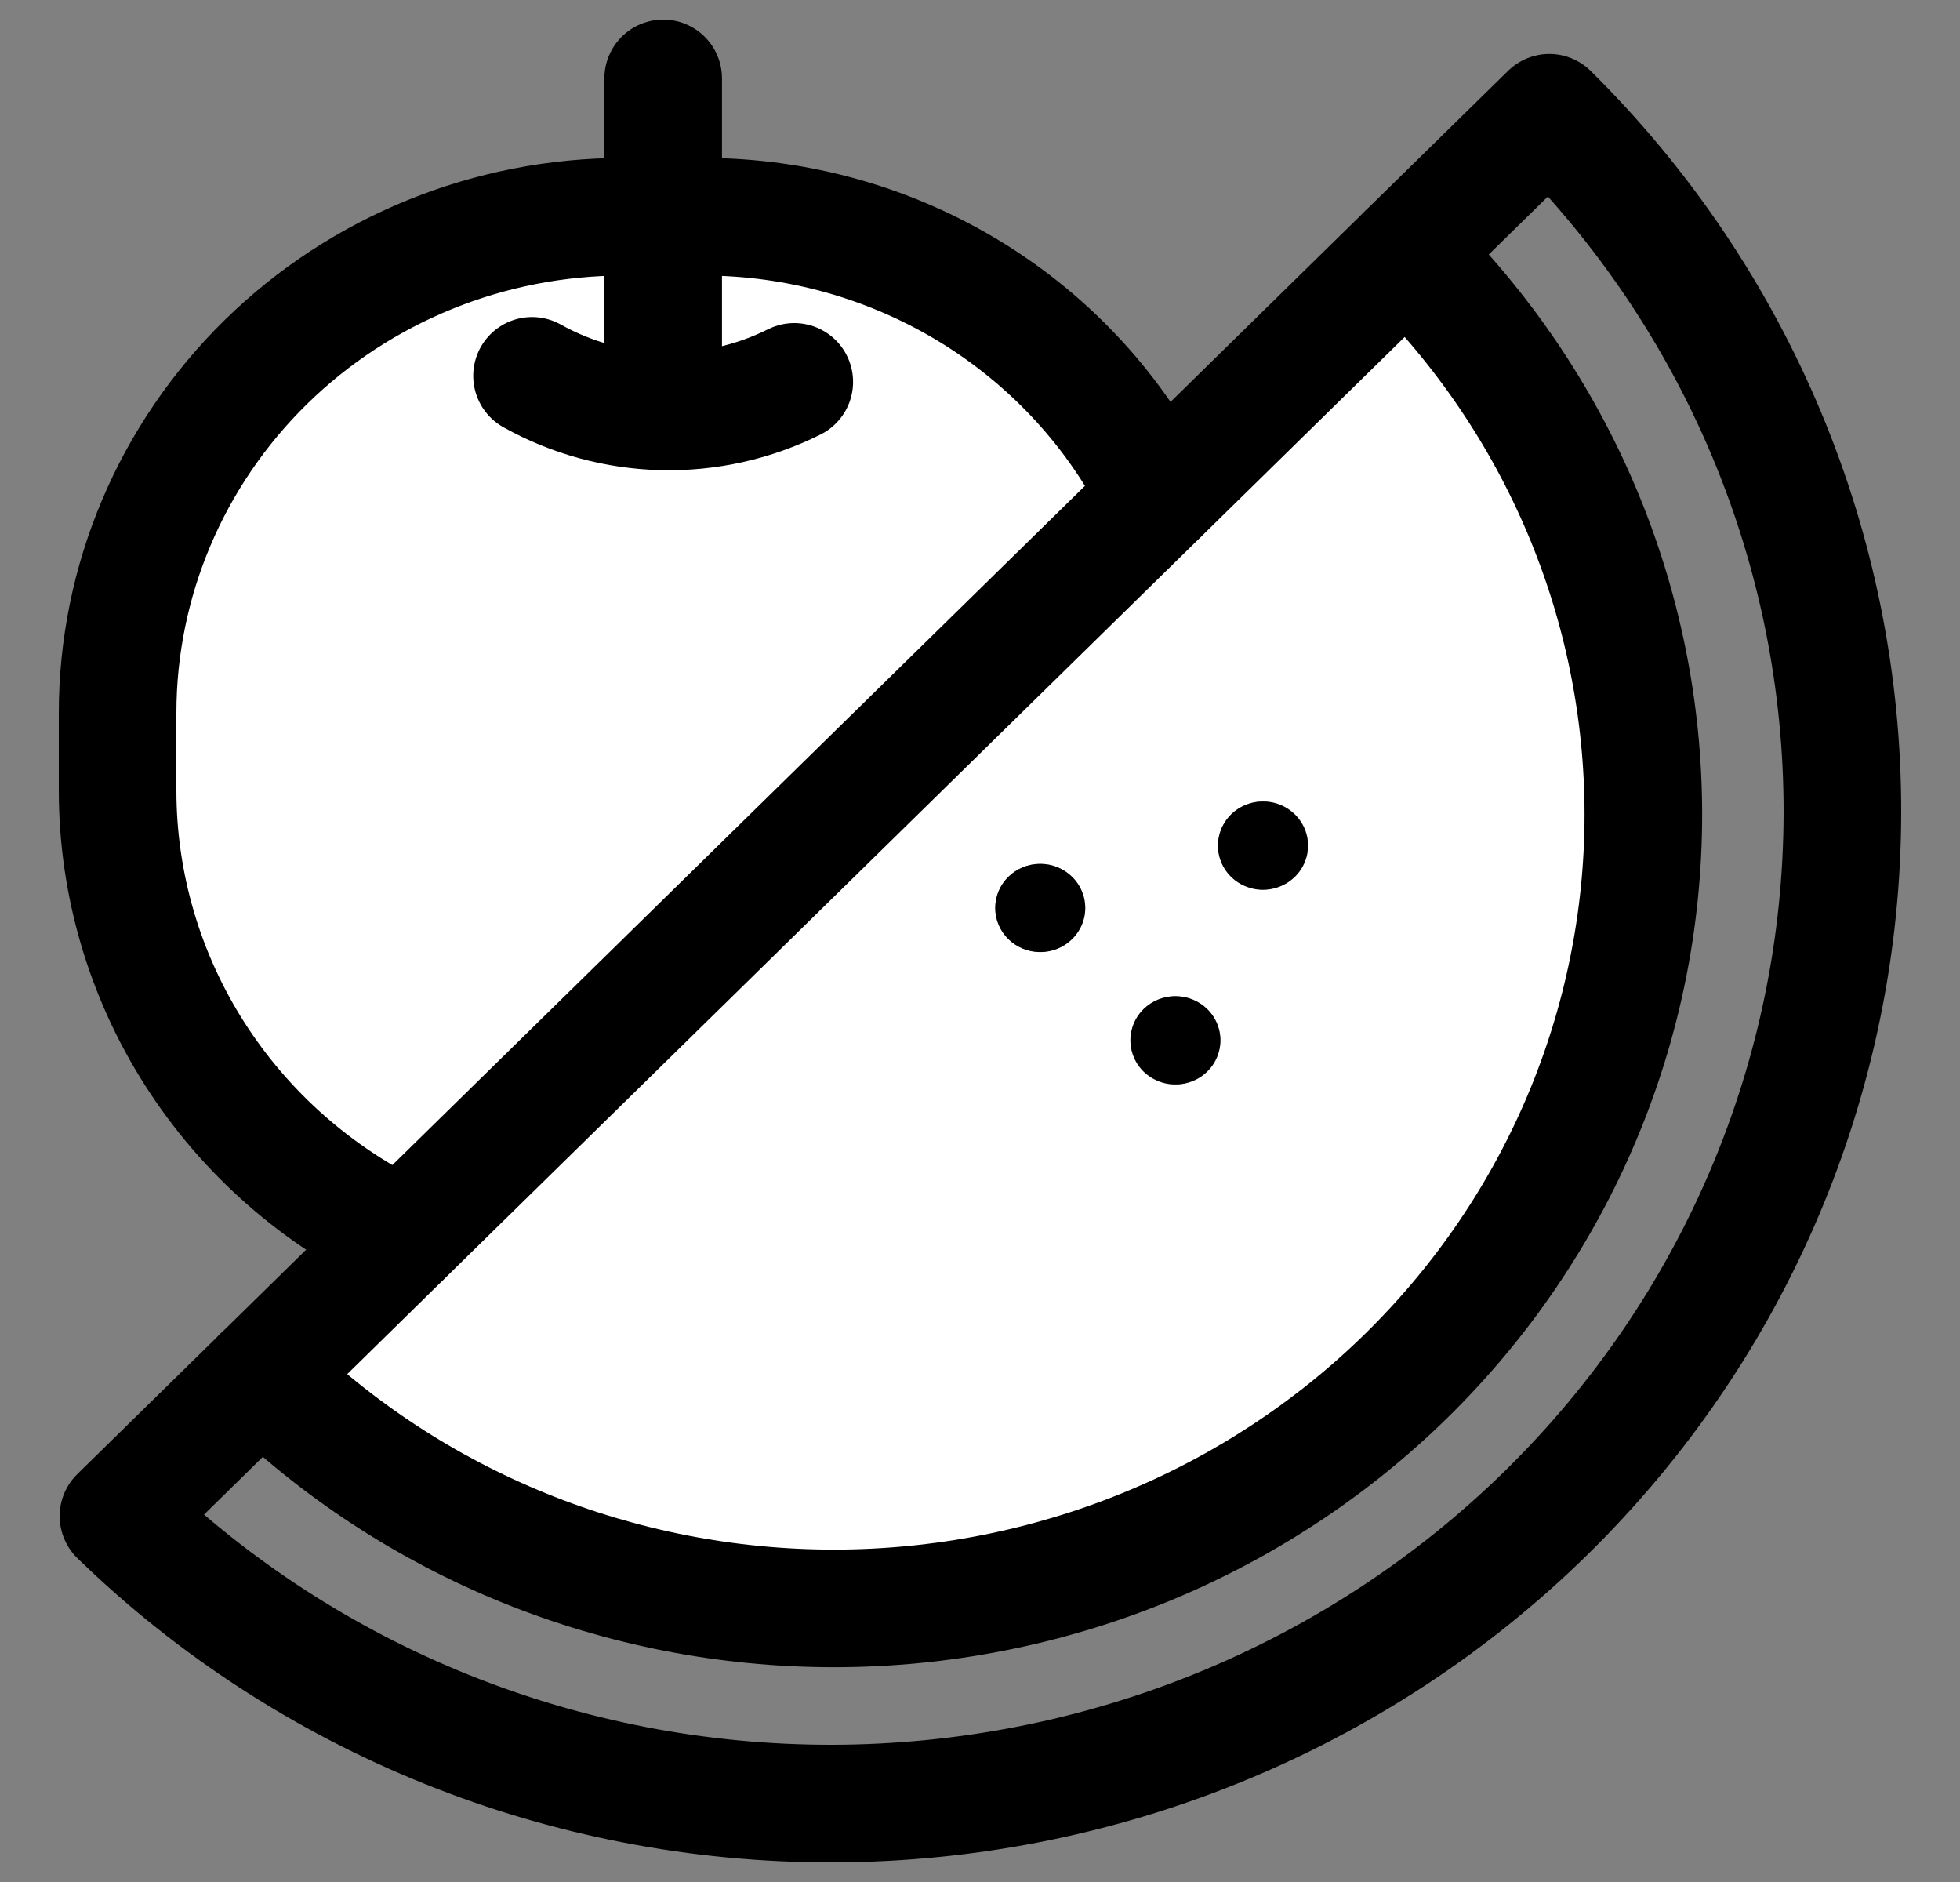 <svg width="25" height="24" viewBox="0 0 25 24" fill="none" xmlns="http://www.w3.org/2000/svg">
    <rect x="0" y="0" width="25" height="24" fill="#808080" stroke="none"/>
    <path d="M17.937 3.227C19.873 5.125 20.961 7.701 20.961 10.386C20.961 13.071 19.873 15.646 17.937 17.545C16.001 19.444 13.374 20.511 10.636 20.511C7.898 20.511 5.272 19.444 3.335 17.545L5.139 15.776L14.773 6.33L17.937 3.227ZM16.517 11.181C16.598 11.102 16.652 11.002 16.675 10.893C16.697 10.783 16.686 10.67 16.642 10.567C16.599 10.464 16.525 10.376 16.431 10.314C16.336 10.252 16.225 10.219 16.112 10.219C15.998 10.219 15.887 10.252 15.793 10.314C15.698 10.376 15.625 10.464 15.581 10.567C15.538 10.67 15.527 10.783 15.549 10.893C15.571 11.002 15.626 11.102 15.707 11.181C15.814 11.285 15.959 11.344 16.11 11.344C16.261 11.344 16.406 11.285 16.514 11.181H16.517ZM15.398 13.668C15.478 13.589 15.533 13.489 15.555 13.379C15.578 13.27 15.566 13.157 15.523 13.054C15.48 12.951 15.406 12.863 15.312 12.801C15.217 12.739 15.106 12.706 14.992 12.706C14.879 12.706 14.768 12.739 14.674 12.801C14.579 12.863 14.505 12.951 14.462 13.054C14.419 13.157 14.407 13.27 14.43 13.379C14.452 13.489 14.507 13.589 14.587 13.668C14.695 13.772 14.841 13.831 14.992 13.831C15.144 13.831 15.29 13.772 15.398 13.668V13.668ZM13.674 11.977C13.755 11.899 13.809 11.798 13.832 11.689C13.854 11.58 13.843 11.467 13.799 11.364C13.756 11.261 13.682 11.173 13.588 11.111C13.493 11.049 13.383 11.016 13.269 11.016C13.155 11.016 13.044 11.049 12.95 11.111C12.855 11.173 12.782 11.261 12.738 11.364C12.695 11.467 12.684 11.58 12.706 11.689C12.728 11.798 12.783 11.899 12.864 11.977C12.971 12.082 13.117 12.141 13.269 12.141C13.421 12.141 13.566 12.082 13.674 11.977Z"
          fill="white"/>
    <path d="M16.514 10.385C16.595 10.464 16.649 10.564 16.672 10.673C16.694 10.782 16.683 10.896 16.639 10.999C16.596 11.102 16.522 11.19 16.428 11.252C16.333 11.313 16.222 11.347 16.109 11.347C15.995 11.347 15.884 11.313 15.79 11.252C15.695 11.19 15.622 11.102 15.578 10.999C15.535 10.896 15.524 10.782 15.546 10.673C15.568 10.564 15.623 10.464 15.703 10.385C15.811 10.28 15.957 10.221 16.109 10.221C16.261 10.221 16.406 10.28 16.514 10.385V10.385Z"
          fill="black"/>
    <path d="M15.398 12.867C15.478 12.945 15.533 13.046 15.555 13.155C15.578 13.264 15.566 13.377 15.523 13.48C15.48 13.583 15.406 13.671 15.312 13.733C15.217 13.795 15.106 13.828 14.992 13.828C14.879 13.828 14.768 13.795 14.673 13.733C14.579 13.671 14.505 13.583 14.462 13.48C14.419 13.377 14.407 13.264 14.43 13.155C14.452 13.046 14.507 12.945 14.587 12.867C14.695 12.762 14.841 12.703 14.992 12.703C15.144 12.703 15.29 12.762 15.398 12.867Z"
          fill="black"/>
    <path d="M8.459 2.764H8.962C10.174 2.763 11.361 3.098 12.388 3.728C13.415 4.359 14.241 5.26 14.77 6.329L5.136 15.776C4.046 15.257 3.127 14.447 2.484 13.44C1.841 12.433 1.5 11.268 1.5 10.08V9.092C1.5 7.413 2.181 5.804 3.391 4.617C4.602 3.43 6.243 2.764 7.955 2.764H8.459Z"
          fill="white"/>
    <path d="M13.268 12.141C13.585 12.141 13.842 11.889 13.842 11.579C13.842 11.268 13.585 11.016 13.268 11.016C12.951 11.016 12.694 11.268 12.694 11.579C12.694 11.889 12.951 12.141 13.268 12.141Z"
          fill="black"/>
    <path d="M17.937 3.227L19.762 1.438C22.164 3.814 23.508 7.028 23.5 10.374C23.492 13.72 22.133 16.927 19.72 19.294C17.307 21.66 14.037 22.992 10.624 23C7.212 23.008 3.935 21.689 1.511 19.334L3.336 17.545L5.139 15.776L14.773 6.33L17.937 3.227Z"
          stroke="black" stroke-width="1.5" stroke-linecap="round" stroke-linejoin="round"/>
    <path d="M17.937 3.227C19.873 5.125 20.961 7.701 20.961 10.386C20.961 13.071 19.873 15.646 17.937 17.545C16.001 19.444 13.374 20.511 10.636 20.511C7.898 20.511 5.272 19.444 3.335 17.545"
          stroke="black" stroke-width="1.5" stroke-linecap="round" stroke-linejoin="round"/>
    <path d="M10.131 4.87C9.611 5.13 9.033 5.259 8.449 5.246C7.865 5.232 7.293 5.077 6.786 4.793"
          stroke="black" stroke-width="1.5" stroke-linecap="round" stroke-linejoin="round"/>
    <path d="M5.136 15.776C4.046 15.257 3.127 14.447 2.484 13.44C1.841 12.433 1.5 11.268 1.5 10.08V9.092C1.5 7.413 2.181 5.804 3.391 4.617C4.602 3.43 6.243 2.764 7.955 2.764H8.962C10.174 2.763 11.361 3.098 12.388 3.728C13.415 4.359 14.241 5.26 14.77 6.329"
          stroke="black" stroke-width="1.5" stroke-linecap="round" stroke-linejoin="round"/>
    <path d="M8.459 1V2.764V4.398" stroke="black" stroke-width="1.5" stroke-linecap="round"
          stroke-linejoin="round"/>
</svg>
